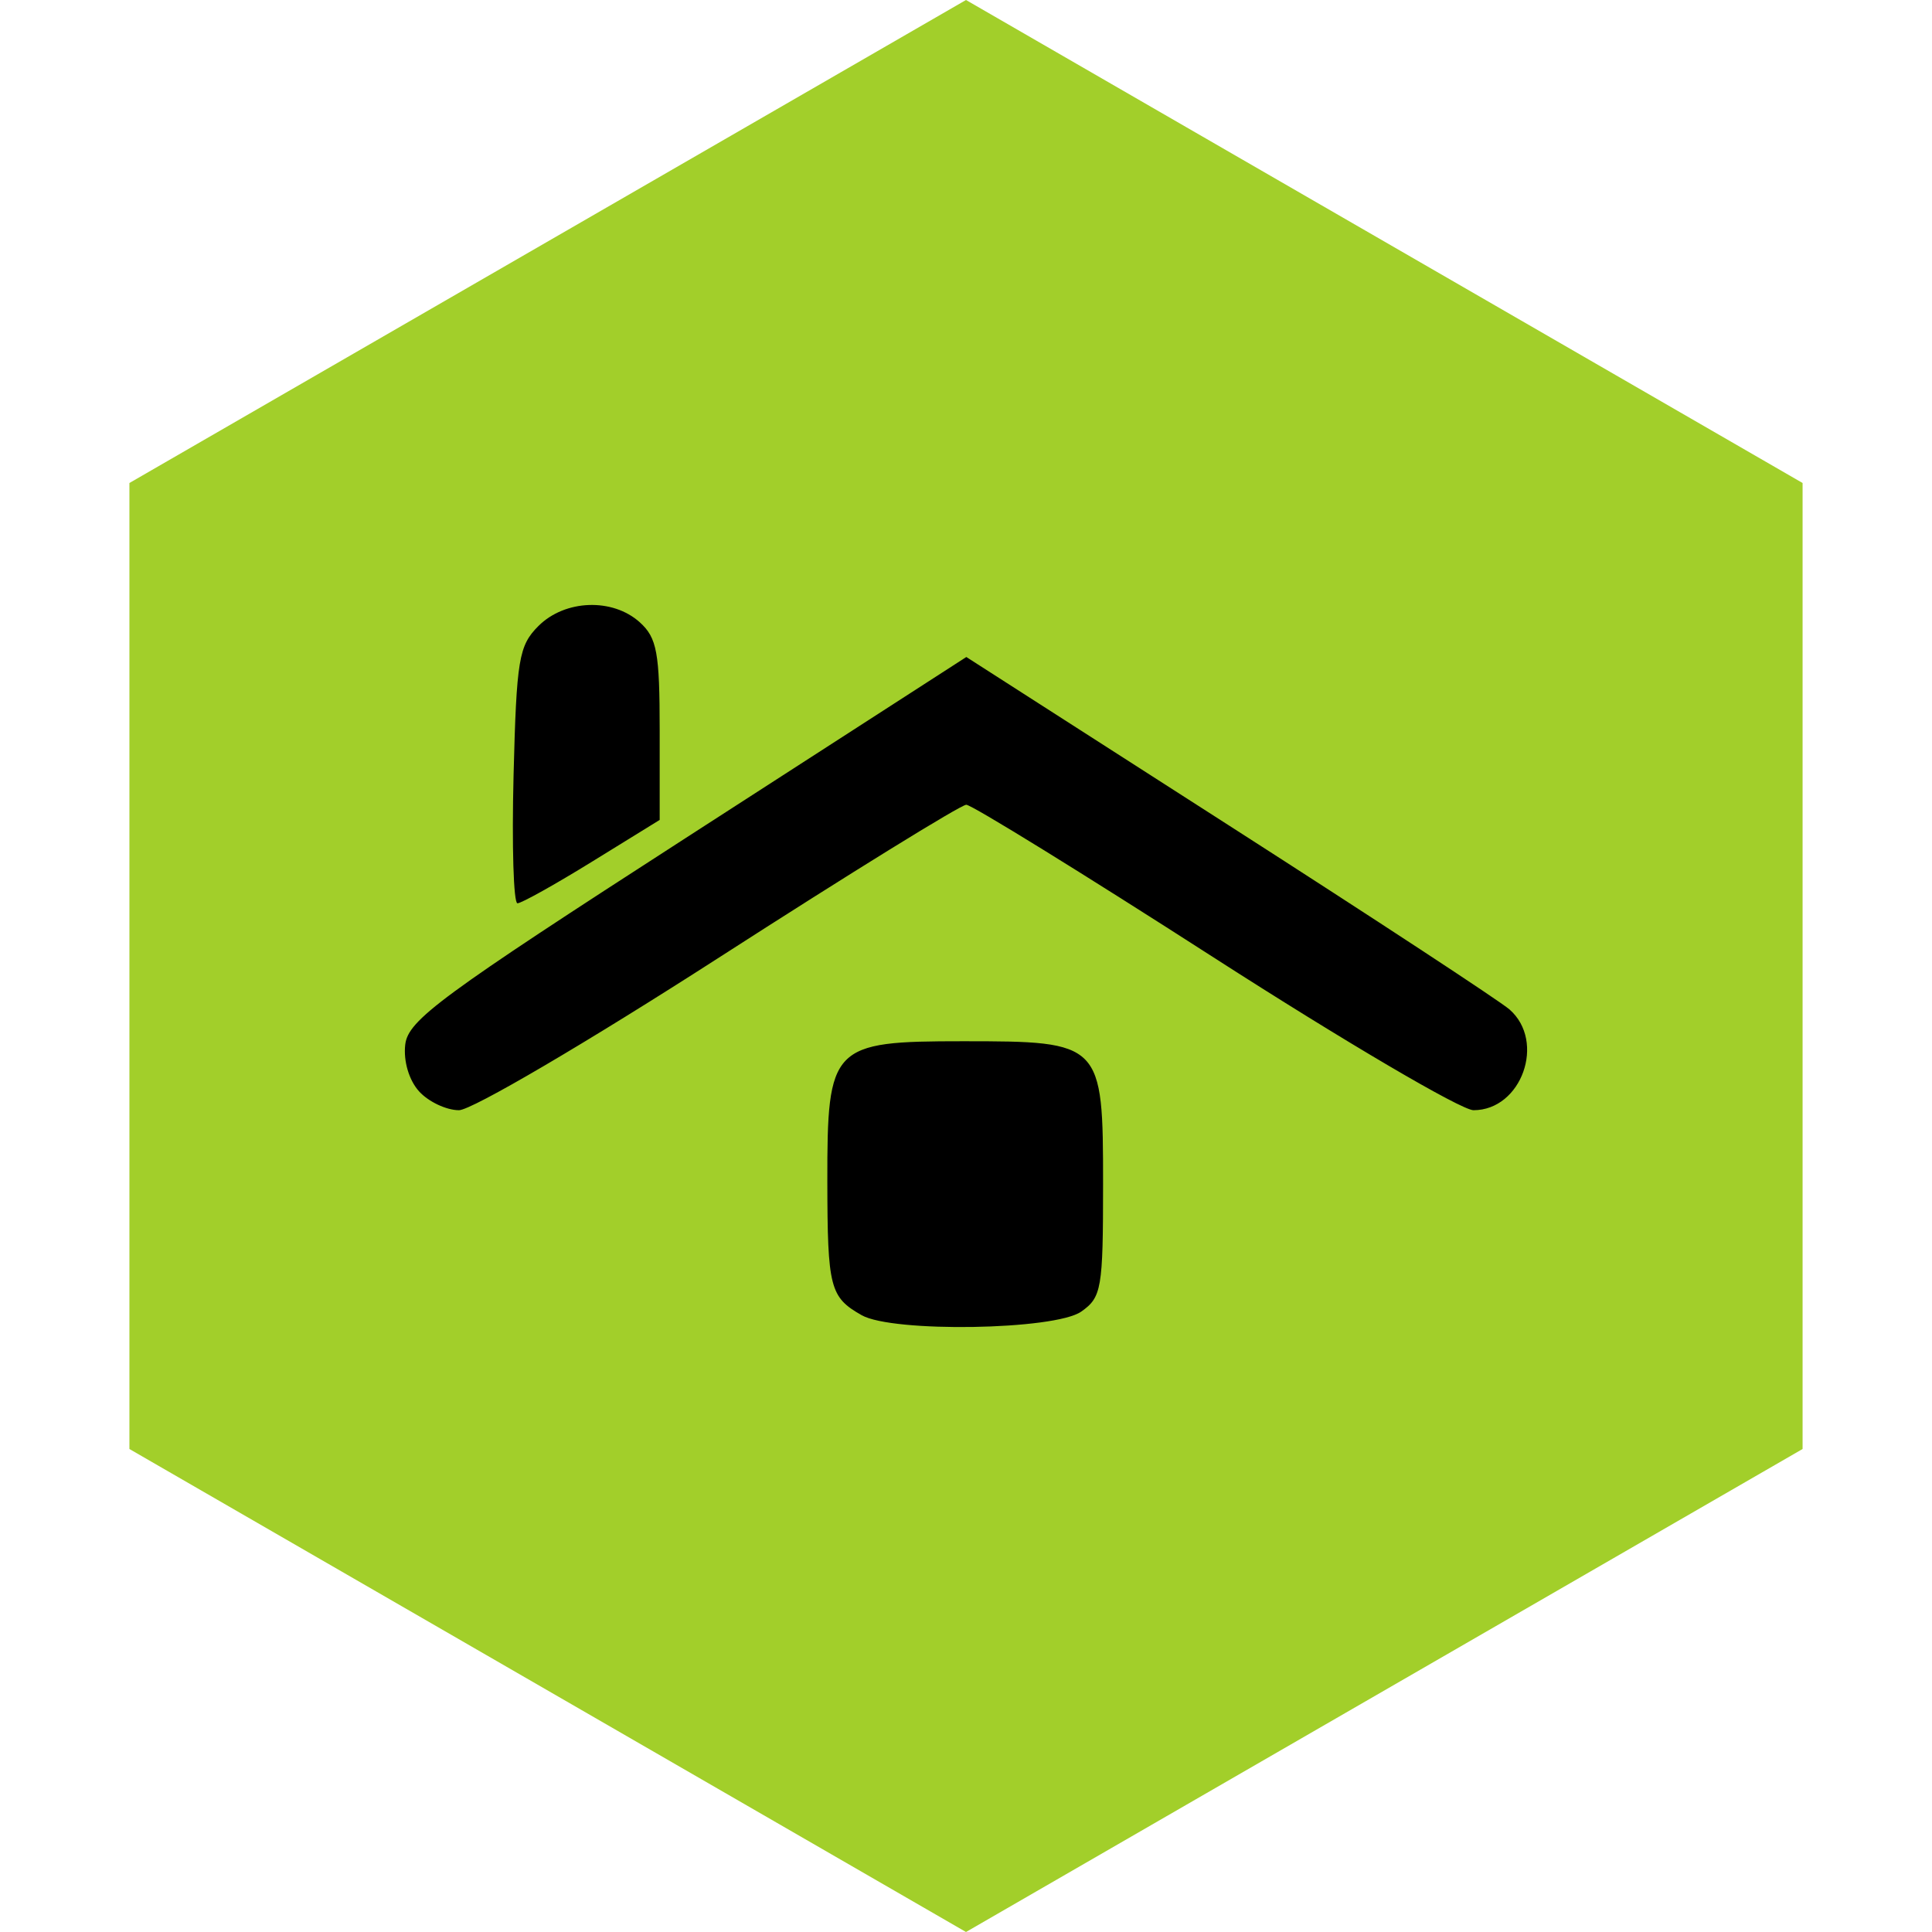 <?xml version="1.0" encoding="UTF-8" standalone="no"?> <svg xmlns:serif="http://www.serif.com/" xmlns:dc="http://purl.org/dc/elements/1.1/" xmlns:cc="http://creativecommons.org/ns#" xmlns:rdf="http://www.w3.org/1999/02/22-rdf-syntax-ns#" xmlns:svg="http://www.w3.org/2000/svg" xmlns="http://www.w3.org/2000/svg" xmlns:sodipodi="http://sodipodi.sourceforge.net/DTD/sodipodi-0.dtd" xmlns:inkscape="http://www.inkscape.org/namespaces/inkscape" width="100%" height="100%" viewBox="0 0 200 200" version="1.1" xml:space="preserve" style="fill-rule:evenodd;clip-rule:evenodd;stroke-linejoin:round;stroke-miterlimit:2;" id="svg15"><defs id="defs19"></defs><g id="g2345-2-3"></g><g id="g2345-2-31"></g><g id="g1679-6-5"></g><g id="g2600-8-6-7-2"></g><clipPath id="_clip1"><rect x="0" y="0" width="200" height="200" id="rect7"></rect></clipPath><g clip-path="url(#_clip1)" id="g13"><path d="M100,0l86.603,50l-0,100l-86.603,50l-86.603,-50l0,-100l86.603,-50Z" style="fill:#a2cf2a;" id="path10"></path><path id="path3877" d="M89.2,136.149c-3.287,-1.864 -3.538,-2.84 -3.554,-13.826c-0.019,-14.075 0.423,-14.535 14.037,-14.535c14.391,-0 14.507,0.118 14.507,14.79c0,10.845 -0.15,11.719 -2.267,13.202c-2.735,1.915 -19.515,2.188 -22.723,0.369l0,-0Zm-45.818,-23.171c-1.041,-1.151 -1.629,-3.131 -1.433,-4.832c0.294,-2.554 3.629,-5.01 29.208,-21.508l28.877,-18.625l27.223,17.461c14.973,9.603 28.026,18.165 29.008,19.025c3.789,3.321 1.248,10.429 -3.728,10.429c-1.269,-0 -13.373,-7.115 -26.899,-15.81c-13.525,-8.696 -25.05,-15.81 -25.611,-15.81c-0.56,-0 -12.073,7.114 -25.584,15.81c-13.665,8.794 -25.615,15.81 -26.931,15.81c-1.301,-0 -3.159,-0.878 -4.13,-1.95Zm9.782,-32.705c0.306,-12.021 0.542,-13.439 2.575,-15.47c2.749,-2.745 7.685,-2.923 10.498,-0.377c1.772,1.603 2.053,3.133 2.053,11.155l0,9.297l-6.992,4.315c-3.845,2.373 -7.324,4.315 -7.731,4.315c-0.406,-0 -0.587,-5.956 -0.403,-13.235l0,0Z" style="fill-rule:nonzero;"></path></g></svg> 
